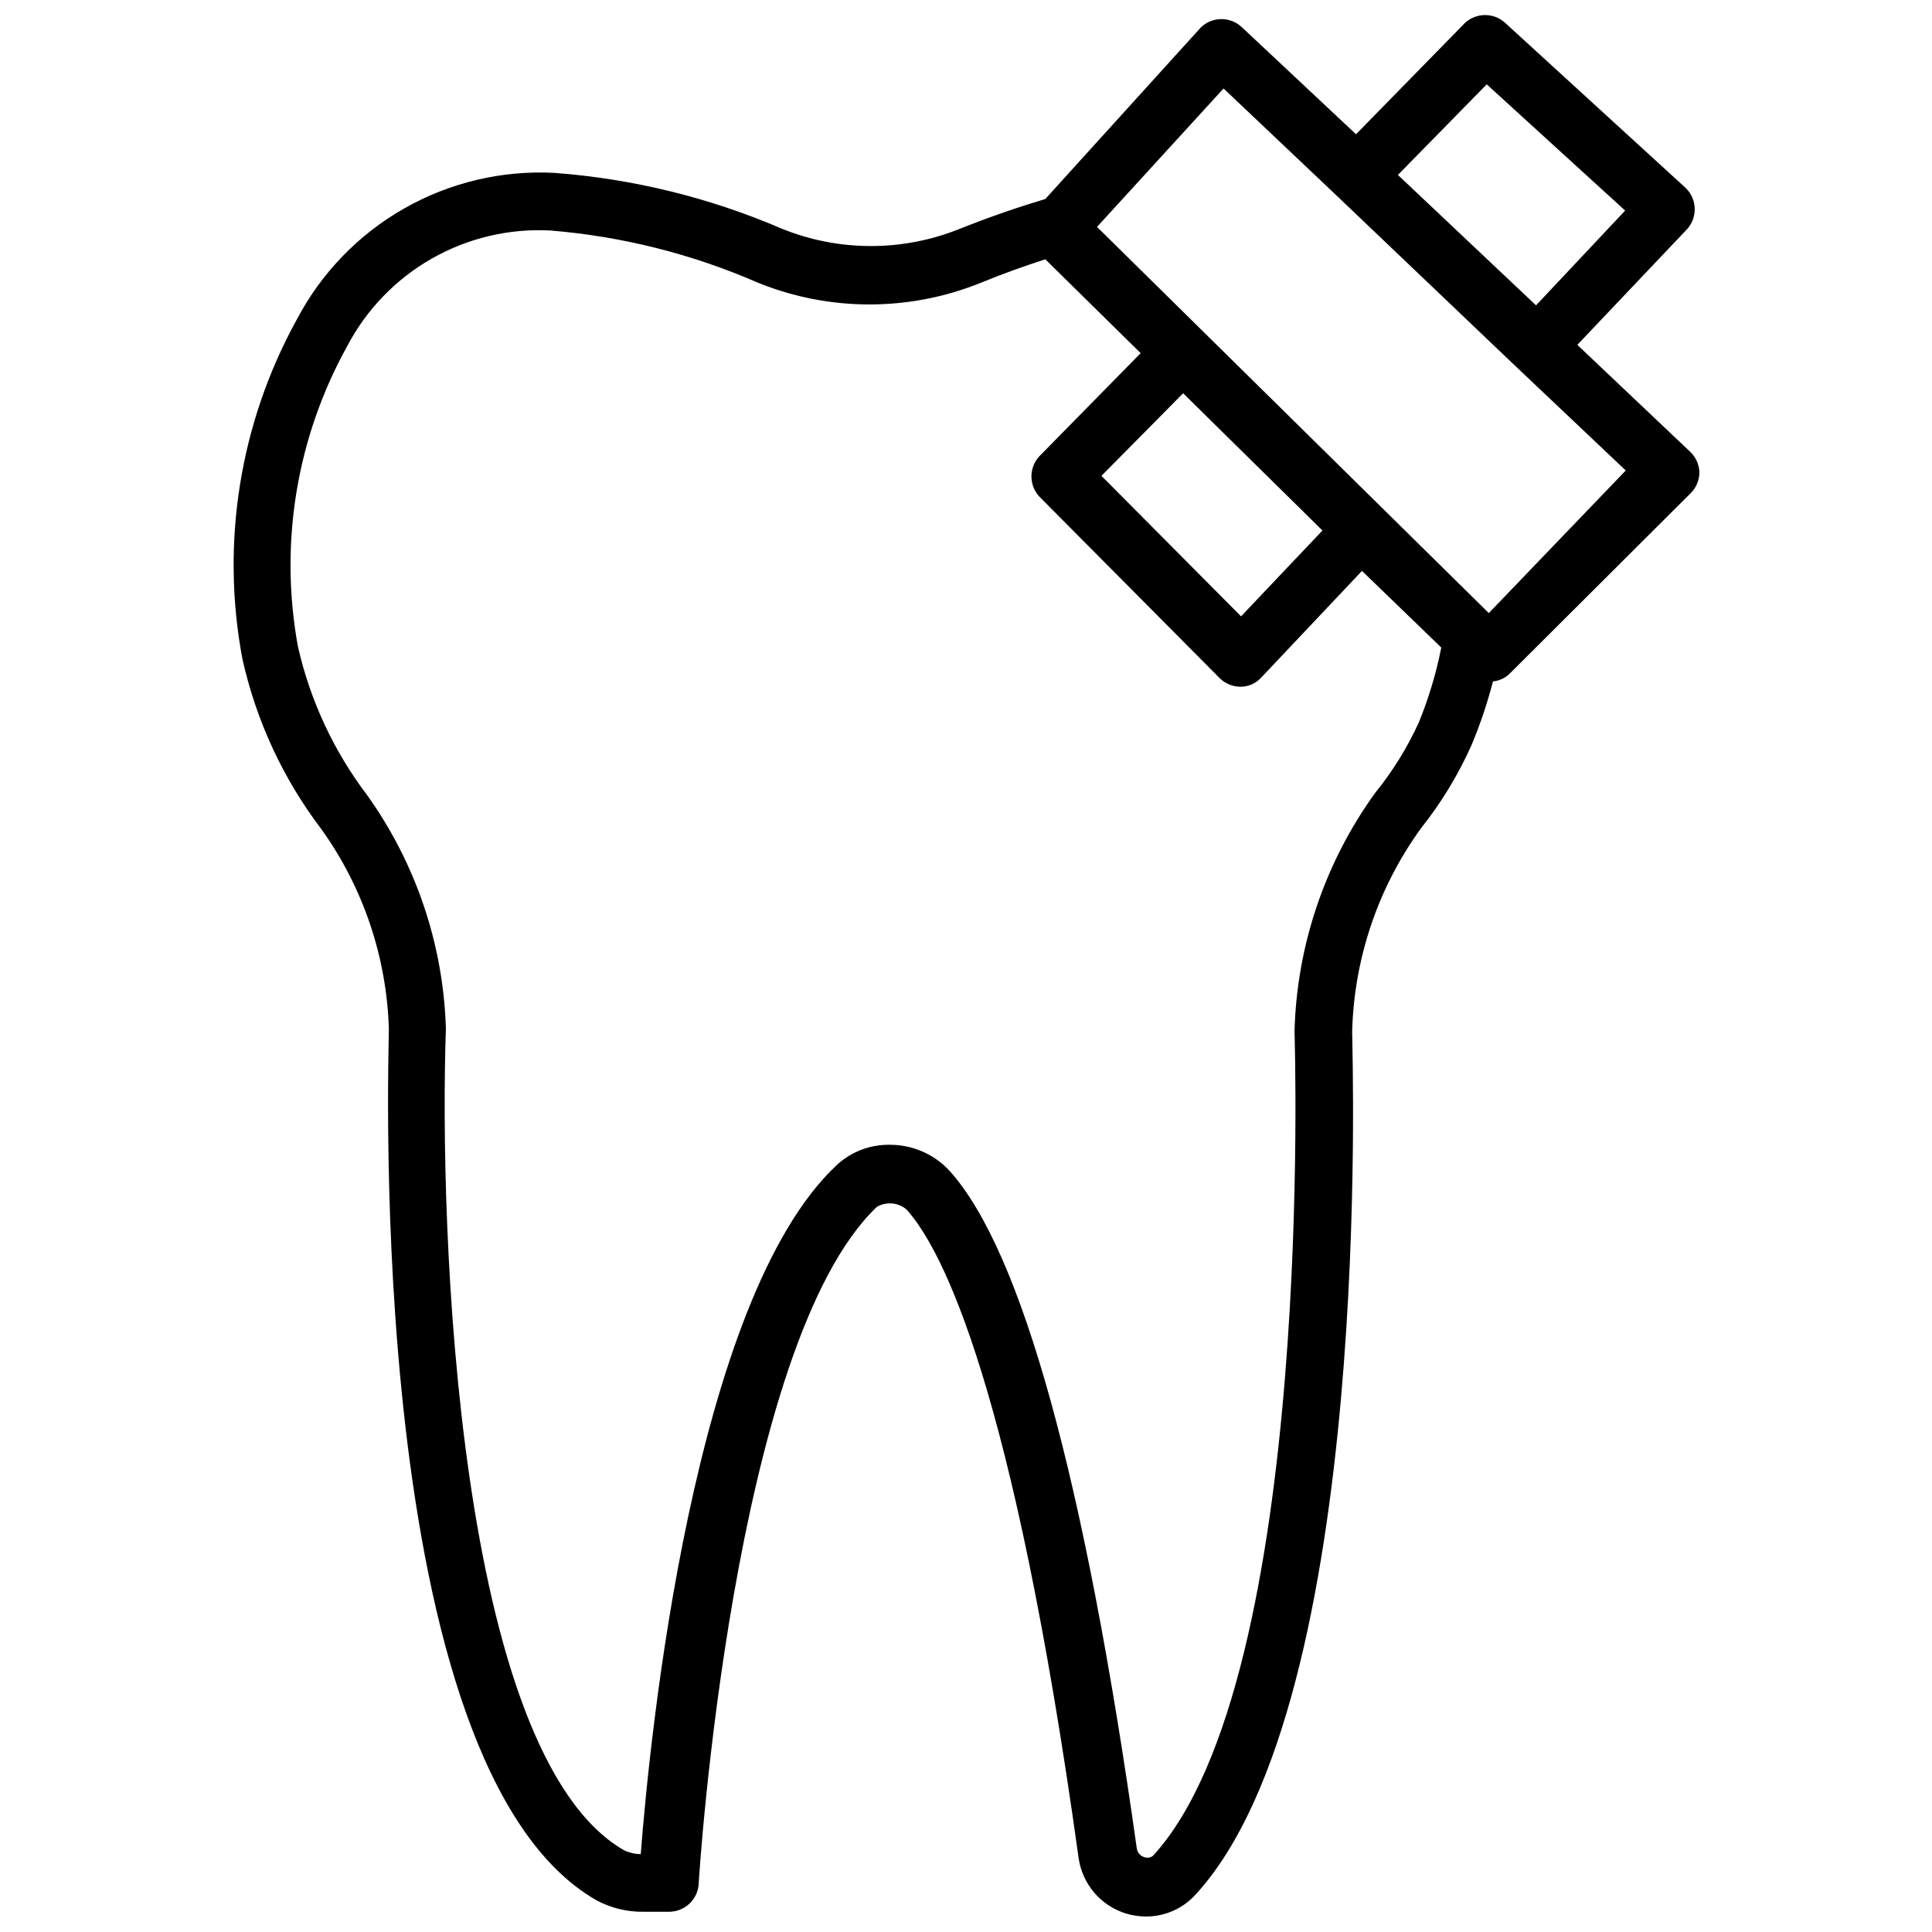 <?xml version="1.0" encoding="UTF-8"?>
<!-- Uploaded to: SVG Find, www.svgrepo.com, Generator: SVG Find Mixer Tools -->
<svg width="800px" height="800px" version="1.1" viewBox="144 144 512 512" xmlns="http://www.w3.org/2000/svg">
 <defs>
  <clipPath id="a">
   <path d="m205 148.09h390v503.81h-390z"/>
  </clipPath>
 </defs>
 <g clip-path="url(#a)">
  <path d="m591.92 263.73-29.914-28.34 29.125-30.699h0.004c2.789-3.148 2.617-7.93-0.395-10.863l-47.863-43.77c-3.008-2.754-7.617-2.754-10.625 0l-28.891 29.52-30.23-28.34c-3.039-2.898-7.82-2.898-10.863 0l-41.25 45.5c-7.086 2.125-14.484 4.644-22.594 7.871h0.004c-15.148 6.129-32.086 6.129-47.234 0-19.141-8.242-39.52-13.242-60.301-14.797-13.902-0.723-27.719 2.559-39.816 9.449-12.098 6.894-21.965 17.109-28.434 29.438-15.098 27.383-20.191 59.168-14.406 89.898 3.648 16.434 10.82 31.875 21.02 45.266 11.035 15.453 17.227 33.84 17.793 52.82 0 7.871-6.691 195.78 55.105 230.96h-0.004c3.852 2.047 8.16 3.078 12.516 2.992h6.613c4.086 0.016 7.504-3.094 7.871-7.164 0-1.496 9.055-143.35 47.23-179.64h0.004c2.508-1.453 5.664-1.172 7.871 0.711 9.605 10.707 28.262 47.23 45.578 171.77 0.469 3.414 1.902 6.621 4.133 9.242 2.234 2.625 5.172 4.551 8.465 5.559 1.734 0.523 3.539 0.789 5.352 0.785 4.981-0.016 9.727-2.133 13.066-5.824 47.391-51.641 41.488-222.46 41.488-228.68 0.496-19.406 6.863-38.207 18.262-53.922 5.371-6.754 9.867-14.16 13.383-22.043 2.289-5.473 4.184-11.102 5.668-16.844 1.621-0.156 3.144-0.852 4.328-1.969l48.098-47.941c1.457-1.465 2.277-3.445 2.285-5.512-0.07-2.059-0.949-4.008-2.441-5.43zm-53.922-97.379 36.684 33.457-23.617 25.113-36.605-34.559zm-18.027 169.17c-3.055 6.68-6.945 12.949-11.574 18.656-13.266 18.375-20.699 40.32-21.332 62.977 0 1.73 5.668 171.45-37.473 218.61h0.004c-0.66 0.551-1.562 0.699-2.363 0.395-1.039-0.32-1.805-1.207-1.969-2.285-13.773-97.77-30.465-158.3-49.594-179.56-4.047-4.41-9.758-6.922-15.742-6.93-5.277-0.125-10.395 1.824-14.25 5.434-38.02 35.66-49.516 151.85-51.875 182.55-1.527-0.023-3.031-0.371-4.41-1.023-44.398-25.426-49.043-165.31-47.23-217.74-0.664-22.238-7.926-43.773-20.863-61.875-8.848-11.664-15.102-25.082-18.34-39.359-5.004-27.27-0.387-55.426 13.066-79.664 5.102-9.711 12.875-17.754 22.402-23.18 9.531-5.426 20.414-8.012 31.363-7.445 19.008 1.543 37.629 6.227 55.105 13.855 18.934 7.66 40.105 7.66 59.039 0 6.141-2.519 11.73-4.488 17.082-6.219l25.27 24.875-26.844 27.316c-2.801 3.019-2.801 7.688 0 10.707l47.863 48.176c1.457 1.406 3.406 2.195 5.43 2.203 2.062 0.004 4.031-0.852 5.434-2.359l26.766-28.34 21.016 20.309c-1.34 6.82-3.344 13.488-5.981 19.918zm-62.426-87.301 36.918 36.367-21.57 22.75-37-37.234zm81.004 58.254-103.83-102.34 33.535-36.684 29.836 28.262 47.23 45.027 29.52 27.945z"/>
 </g>
</svg>